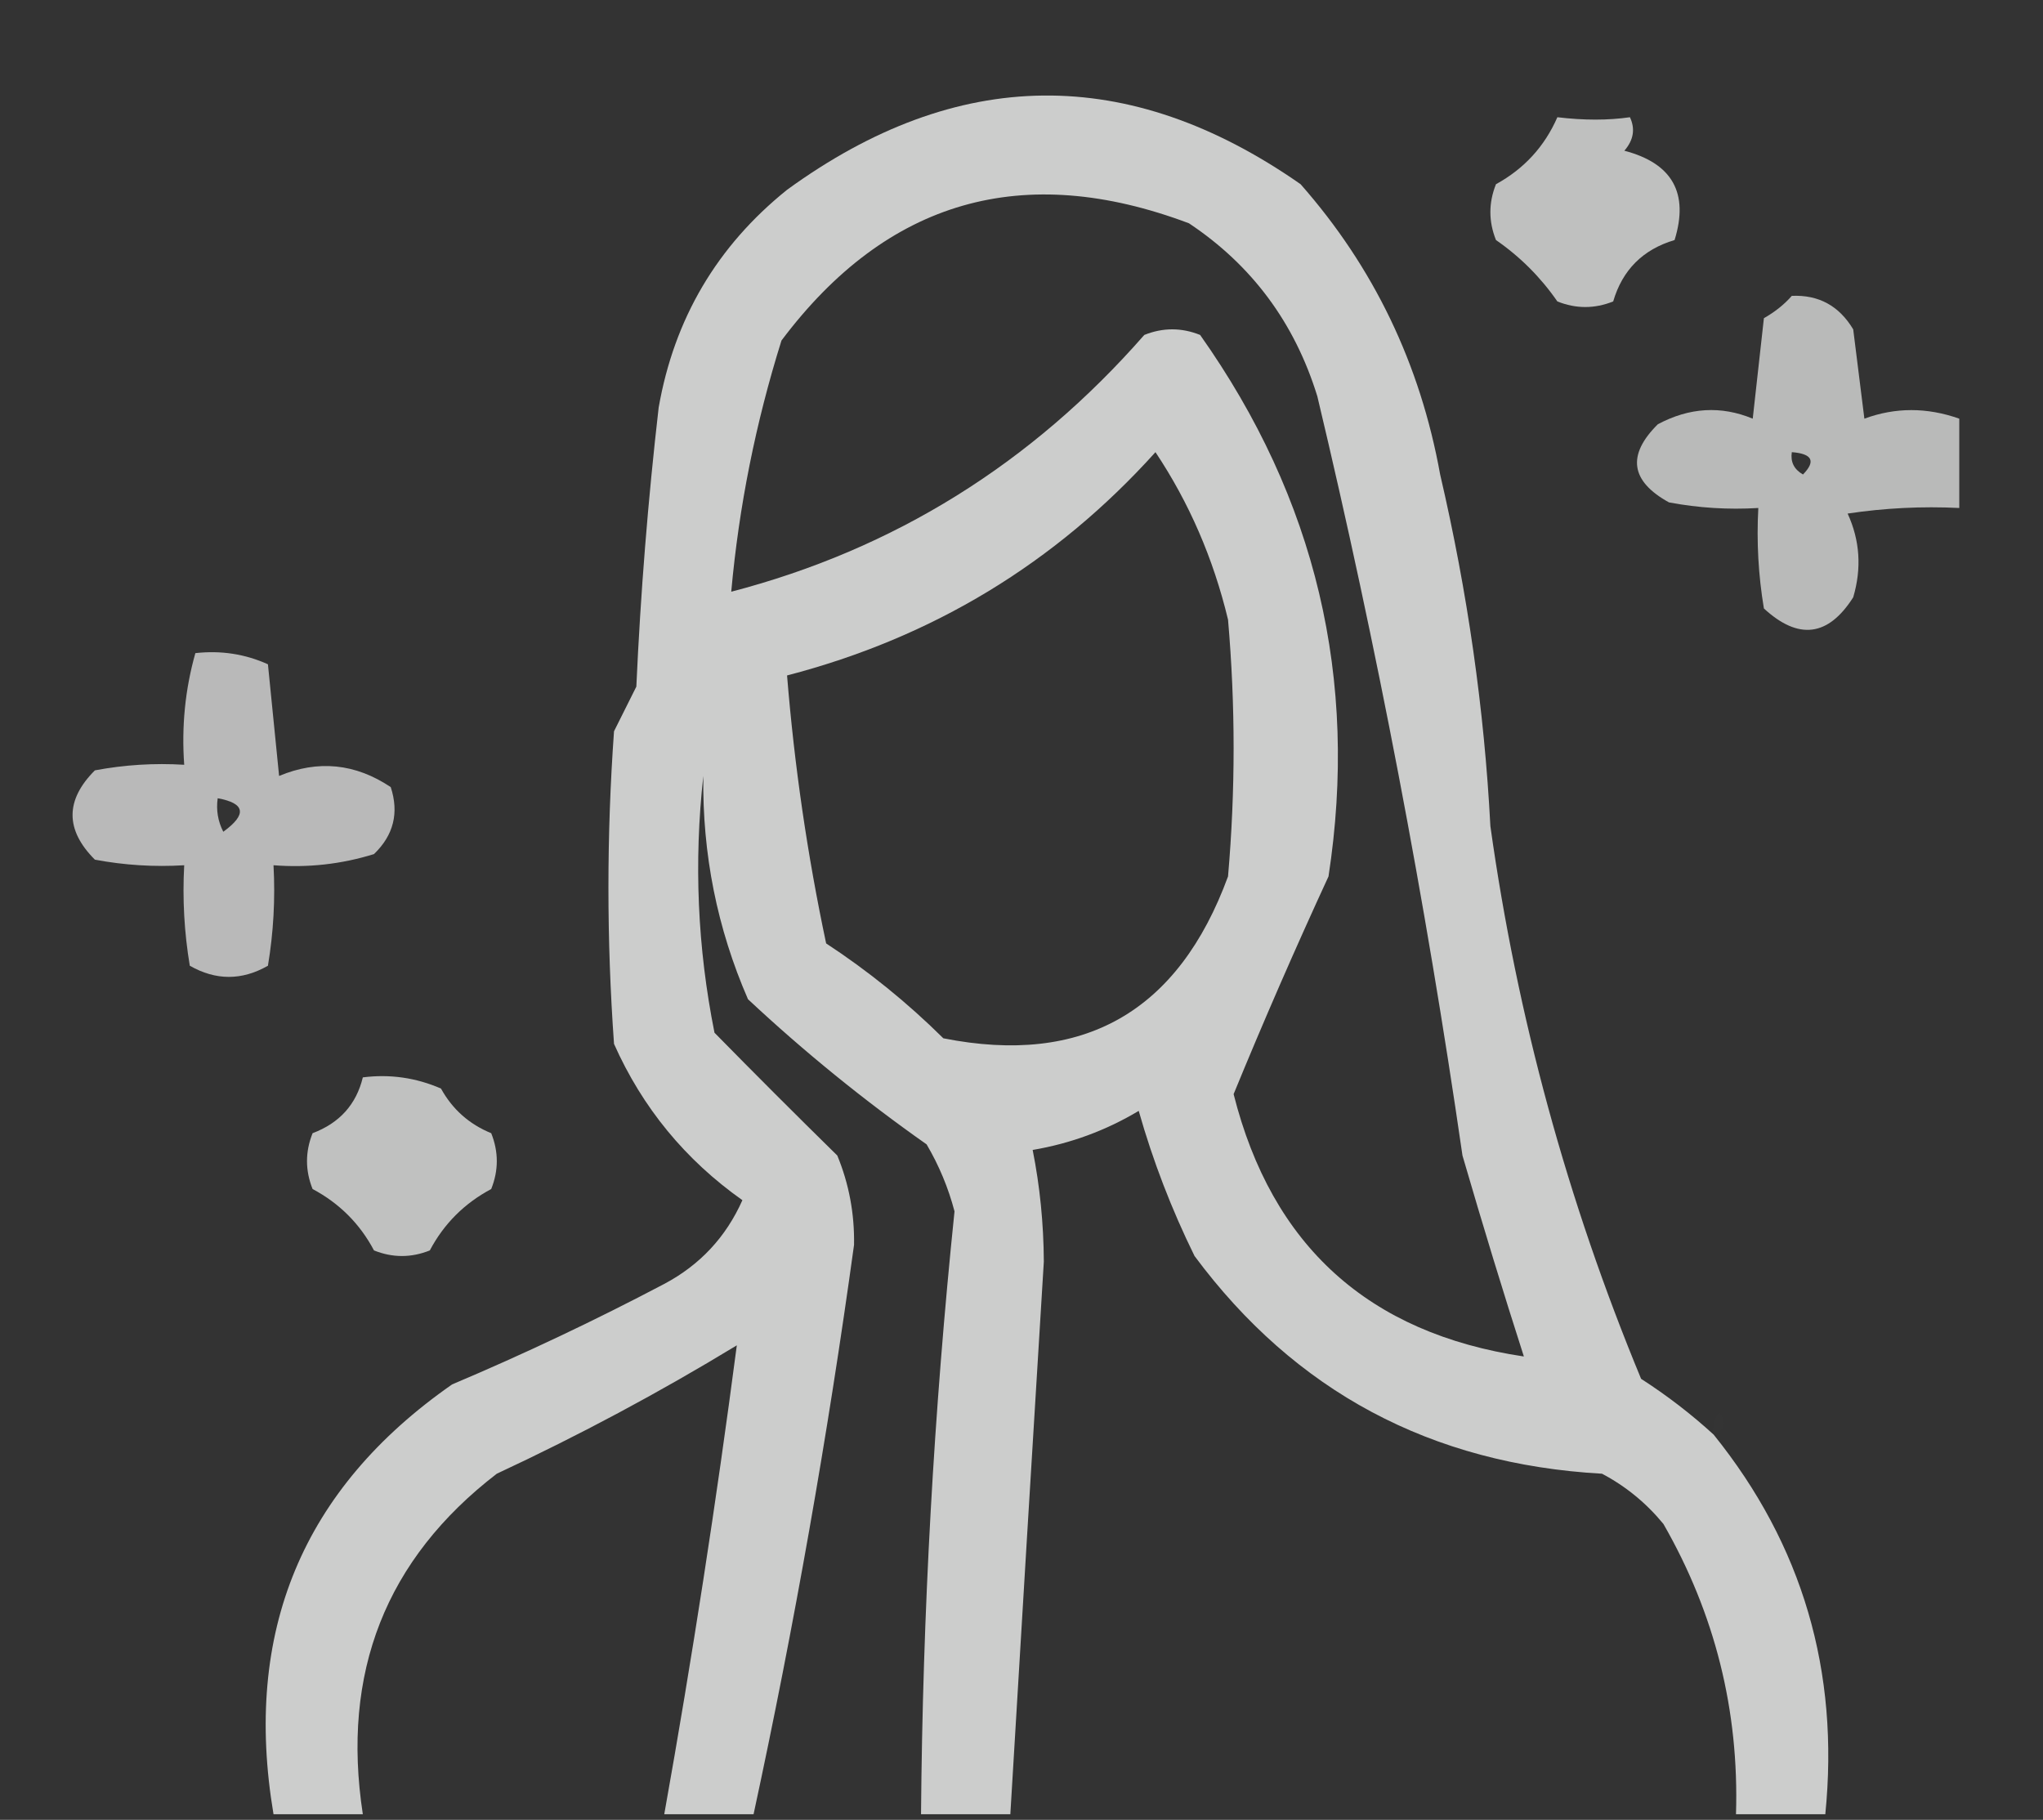 <?xml version="1.0" encoding="UTF-8"?>
<!DOCTYPE svg PUBLIC "-//W3C//DTD SVG 1.1//EN" "http://www.w3.org/Graphics/SVG/1.1/DTD/svg11.dtd">
<svg xmlns="http://www.w3.org/2000/svg" version="1.1" width="183px" height="163px" style="shape-rendering:geometricPrecision; text-rendering:geometricPrecision; image-rendering:optimizeQuality; fill-rule:evenodd; clip-rule:evenodd" xmlns:xlink="http://www.w3.org/1999/xlink">
<rect width="100%" height="100%" fill="#333333" stroke="none"/>
<g><path style="opacity:0.755" fill="#fefffe" d="M 116.5,16.5 C 123.046,23.929 127.213,32.596 129,42.5C 131.455,53.04 132.955,63.54 133.5,74C 135.889,91.052 140.389,107.552 147,123.5C 149.328,124.999 151.495,126.666 153.5,128.5C 161.451,138.364 164.784,149.697 163.5,162.5C 160.833,162.5 158.167,162.5 155.5,162.5C 155.786,153.215 153.62,144.549 149,136.5C 147.457,134.622 145.624,133.122 143.5,132C 128.18,131.136 116.013,124.636 107,112.5C 104.938,108.312 103.271,103.979 102,99.5C 99.07,101.255 95.903,102.422 92.5,103C 93.147,106.249 93.481,109.582 93.5,113C 92.484,129.512 91.484,146.012 90.5,162.5C 87.833,162.5 85.167,162.5 82.5,162.5C 82.647,144.446 83.647,126.446 85.5,108.5C 84.946,106.39 84.112,104.39 83,102.5C 77.377,98.545 72.043,94.212 67,89.5C 64.238,83.155 62.904,76.488 63,69.5C 62.144,77.232 62.477,84.898 64,92.5C 67.581,96.15 71.248,99.816 75,103.5C 76.047,106.039 76.547,108.705 76.5,111.5C 74.141,128.627 71.141,145.627 67.5,162.5C 64.833,162.5 62.167,162.5 59.5,162.5C 61.999,148.512 64.166,134.512 66,120.5C 59.072,124.715 51.905,128.548 44.5,132C 34.554,139.646 30.554,149.813 32.5,162.5C 29.833,162.5 27.167,162.5 24.5,162.5C 21.751,146.18 27.084,133.347 40.5,124C 46.954,121.273 53.288,118.273 59.5,115C 62.694,113.305 65.028,110.805 66.5,107.5C 61.377,103.878 57.543,99.212 55,93.5C 54.333,84.167 54.333,74.833 55,65.5C 55.667,64.167 56.333,62.833 57,61.5C 57.377,53.142 58.043,44.809 59,36.5C 60.394,28.543 64.228,22.043 70.5,17C 85.754,5.91 101.087,5.744 116.5,16.5 Z M 136.5,121.5 C 122.594,119.426 113.928,111.593 110.5,98C 113.181,91.467 116.015,84.967 119,78.5C 121.711,60.841 117.878,44.674 107.5,30C 105.833,29.333 104.167,29.333 102.5,30C 92.397,41.537 80.064,49.204 65.5,53C 66.188,45.377 67.688,37.877 70,30.5C 79.464,17.904 91.63,14.404 106.5,20C 112.137,23.752 115.97,28.918 118,35.5C 123.352,57.96 127.685,80.626 131,103.5C 132.849,109.854 134.683,115.854 136.5,121.5 Z M 103.5,40.5 C 106.518,45.027 108.684,50.027 110,55.5C 110.667,63.167 110.667,70.833 110,78.5C 105.544,90.651 97.044,95.484 84.5,93C 81.275,89.807 77.775,86.974 74,84.5C 72.321,76.581 71.154,68.581 70.5,60.5C 83.542,57.109 94.542,50.443 103.5,40.5 Z"/></g>
<g><path style="opacity:0.689" fill="#fefffe" d="M 139.5,10.5 C 141.877,10.784 144.044,10.784 146,10.5C 146.492,11.549 146.326,12.549 145.5,13.5C 149.799,14.625 151.299,17.292 150,21.5C 147.162,22.343 145.329,24.177 144.5,27C 142.833,27.667 141.167,27.667 139.5,27C 138,24.833 136.167,23 134,21.5C 133.333,19.833 133.333,18.167 134,16.5C 136.521,15.119 138.355,13.119 139.5,10.5 Z"/></g>
<g><path style="opacity:0.004" fill="#fefffe" d="M 116.5,15.5 C 117.833,16.167 117.833,16.167 116.5,15.5 Z"/></g>
<g><path style="opacity:0.661" fill="#fefffe" d="M 160.5,26.5 C 162.903,26.393 164.736,27.393 166,29.5C 166.333,32.167 166.667,34.833 167,37.5C 169.774,36.477 172.607,36.477 175.5,37.5C 175.5,40.167 175.5,42.833 175.5,45.5C 172.15,45.335 168.817,45.502 165.5,46C 166.602,48.401 166.769,50.901 166,53.5C 163.763,57.02 161.096,57.353 158,54.5C 157.502,51.518 157.335,48.518 157.5,45.5C 154.813,45.664 152.146,45.497 149.5,45C 146.045,43.097 145.712,40.763 148.5,38C 151.329,36.491 154.162,36.325 157,37.5C 157.333,34.5 157.667,31.5 158,28.5C 158.995,27.934 159.828,27.267 160.5,26.5 Z M 160.5,40.5 C 162.337,40.639 162.67,41.306 161.5,42.5C 160.702,42.043 160.369,41.376 160.5,40.5 Z"/></g>
<g><path style="opacity:0.655" fill="#fefffe" d="M 17.5,58.5 C 19.793,58.244 21.959,58.577 24,59.5C 24.333,62.833 24.667,66.167 25,69.5C 28.493,68.046 31.826,68.379 35,70.5C 35.756,72.809 35.256,74.809 33.5,76.5C 30.579,77.407 27.579,77.74 24.5,77.5C 24.665,80.518 24.498,83.518 24,86.5C 21.667,87.833 19.333,87.833 17,86.5C 16.502,83.518 16.335,80.518 16.5,77.5C 13.813,77.664 11.146,77.497 8.5,77C 5.833,74.333 5.833,71.667 8.5,69C 11.146,68.503 13.813,68.336 16.5,68.5C 16.253,65.061 16.586,61.728 17.5,58.5 Z M 19.5,71.5 C 21.973,71.947 22.14,72.947 20,74.5C 19.517,73.552 19.351,72.552 19.5,71.5 Z"/></g>
<g><path style="opacity:0.696" fill="#fefffe" d="M 32.5,96.5 C 34.924,96.192 37.257,96.526 39.5,97.5C 40.528,99.362 42.028,100.695 44,101.5C 44.667,103.167 44.667,104.833 44,106.5C 41.597,107.781 39.763,109.614 38.5,112C 36.833,112.667 35.167,112.667 33.5,112C 32.237,109.614 30.403,107.781 28,106.5C 27.333,104.833 27.333,103.167 28,101.5C 30.415,100.589 31.915,98.922 32.5,96.5 Z"/></g>
<g><path style="opacity:0.004" fill="#fefffe" d="M 153.5,128.5 C 153.369,127.761 153.536,127.094 154,126.5C 154.692,127.437 154.525,128.103 153.5,128.5 Z"/></g>
</svg>

